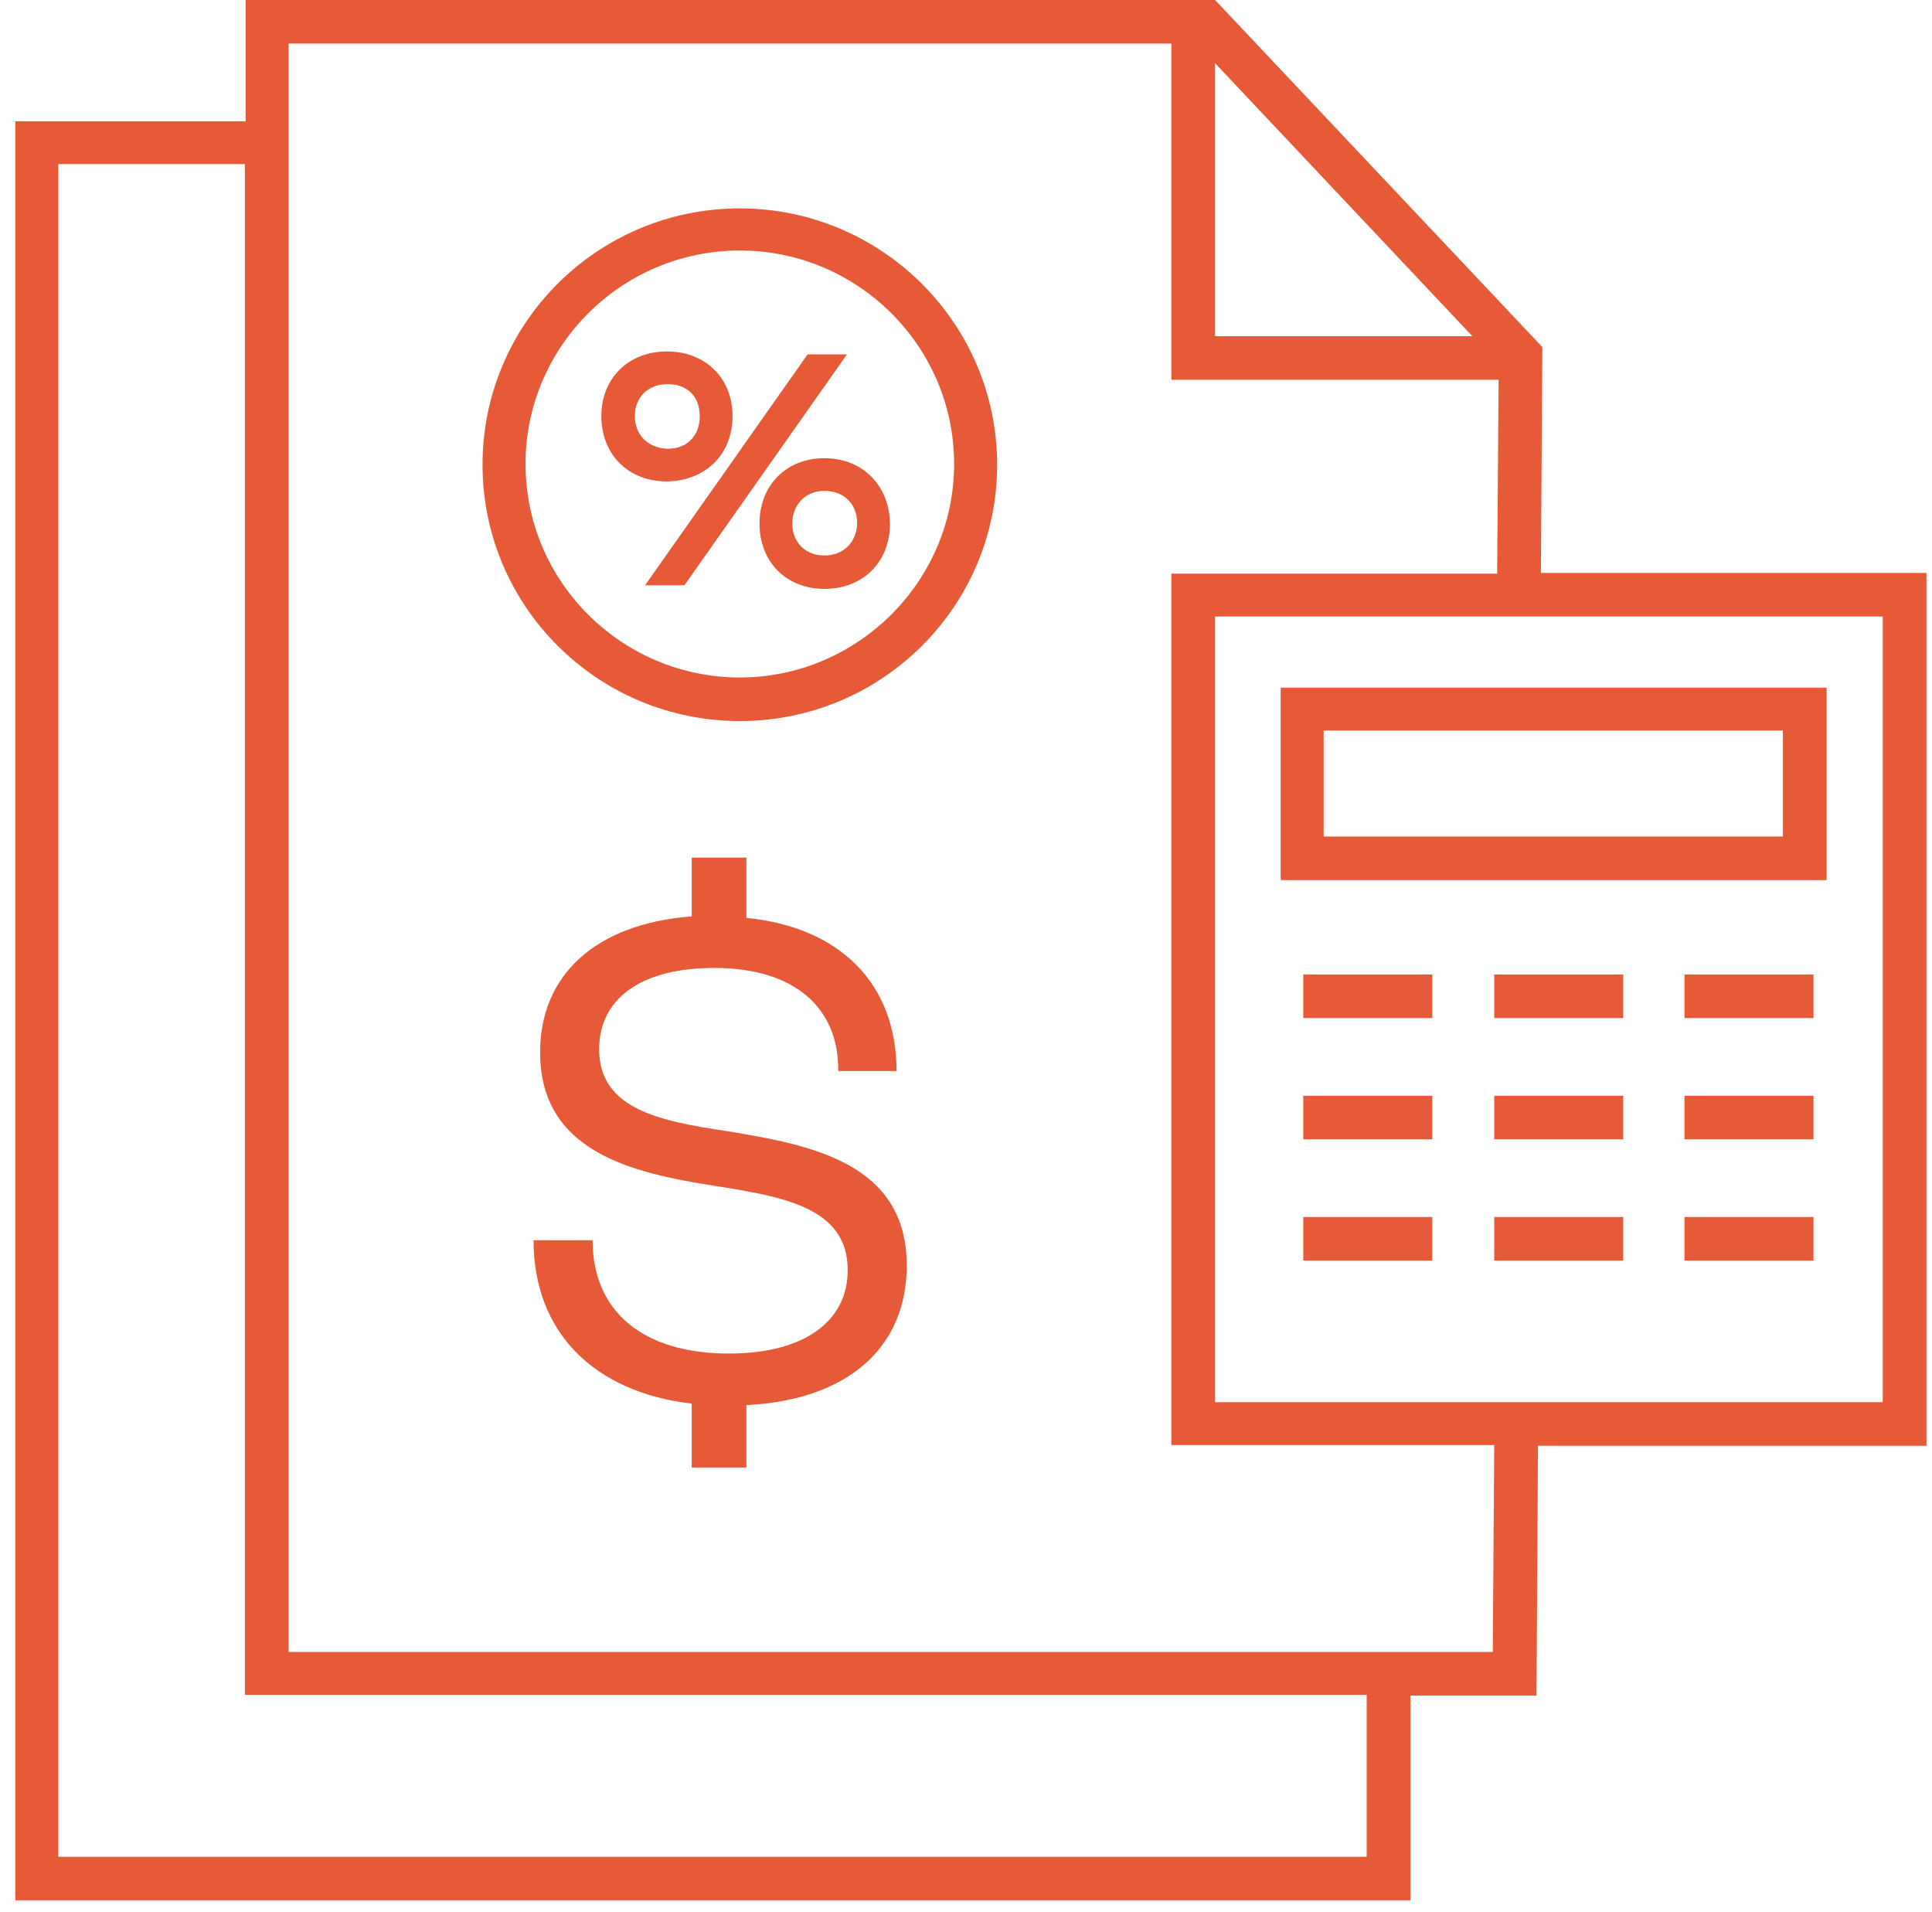 <?xml version="1.0" encoding="UTF-8"?> <svg xmlns="http://www.w3.org/2000/svg" width="95" height="94" viewBox="0 0 95 94" fill="none"><path d="M35.805 55.627C32.472 55.127 29.461 54.556 29.461 51.593C29.461 49.165 31.432 47.594 35.124 47.594C38.995 47.594 41.253 49.486 41.217 52.664H44.084C44.084 48.379 41.325 45.594 36.701 45.13V42.167H34.013V45.059C29.282 45.416 26.558 47.951 26.558 51.736C26.558 56.627 31.038 57.663 35.124 58.305C38.529 58.841 41.683 59.376 41.683 62.447C41.683 64.982 39.532 66.553 35.841 66.553C31.611 66.553 29.139 64.482 29.139 60.983H26.235C26.235 65.446 29.139 68.445 34.013 69.016V72.158H36.701V69.088C41.719 68.838 44.586 66.231 44.586 62.233C44.586 57.198 39.927 56.306 35.805 55.627Z" fill="#E65A37"></path><path d="M94.728 28.171H75.768L75.84 17.067L59.747 0H12.078V5.963H0.752V93.438H69.353V83.37H75.553L75.625 71.087H94.728V28.171ZM59.747 3.106L72.399 16.531H59.747V3.106ZM67.202 91.296H2.867V8.069H12.042V83.334H67.202V91.296ZM73.403 81.227H14.193V2.142H57.596V18.673H73.689L73.618 28.206H57.596V71.052H73.474L73.403 81.227ZM92.578 68.945H59.747V30.313H92.578V68.945Z" fill="#E65A37"></path><path d="M89.818 33.812H62.973V43.274H89.818V33.812ZM87.667 41.131H65.087V35.919H87.667V41.131Z" fill="#E65A37"></path><path d="M70.428 47.915H64.084V50.057H70.428V47.915Z" fill="#E65A37"></path><path d="M79.818 47.915H73.474V50.057H79.818V47.915Z" fill="#E65A37"></path><path d="M89.173 47.915H82.829V50.057H89.173V47.915Z" fill="#E65A37"></path><path d="M70.428 53.878H64.084V56.02H70.428V53.878Z" fill="#E65A37"></path><path d="M79.818 53.878H73.474V56.02H79.818V53.878Z" fill="#E65A37"></path><path d="M89.173 53.878H82.829V56.02H89.173V53.878Z" fill="#E65A37"></path><path d="M70.428 59.84H64.084V61.983H70.428V59.84Z" fill="#E65A37"></path><path d="M79.818 59.84H73.474V61.983H79.818V59.84Z" fill="#E65A37"></path><path d="M89.173 59.84H82.829V61.983H89.173V59.84Z" fill="#E65A37"></path><path d="M36.02 20.459C36.02 18.602 34.694 17.281 32.794 17.281C30.895 17.281 29.569 18.602 29.569 20.459C29.569 22.351 30.895 23.672 32.794 23.672C34.73 23.636 36.02 22.315 36.02 20.459ZM31.217 20.459C31.217 19.53 31.862 18.888 32.83 18.888C33.798 18.888 34.407 19.494 34.407 20.459C34.407 21.423 33.798 22.065 32.83 22.065C31.862 22.03 31.217 21.387 31.217 20.459Z" fill="#E65A37"></path><path d="M40.536 22.529C38.672 22.529 37.346 23.851 37.346 25.743C37.346 27.635 38.672 28.956 40.536 28.956C42.436 28.956 43.762 27.635 43.762 25.743C43.726 23.851 42.4 22.529 40.536 22.529ZM40.536 27.314C39.604 27.314 38.959 26.671 38.959 25.743C38.959 24.814 39.604 24.136 40.536 24.136C41.504 24.136 42.149 24.779 42.149 25.743C42.113 26.671 41.468 27.314 40.536 27.314Z" fill="#E65A37"></path><path d="M39.712 17.424L31.719 28.778H33.655L41.647 17.424H39.712Z" fill="#E65A37"></path><path d="M36.379 10.247C29.39 10.247 23.727 15.888 23.727 22.851C23.727 29.813 29.39 35.454 36.379 35.454C43.368 35.454 49.031 29.813 49.031 22.851C49.031 15.888 43.332 10.247 36.379 10.247ZM36.379 33.312C30.572 33.312 25.841 28.599 25.841 22.815C25.841 17.031 30.572 12.318 36.379 12.318C42.185 12.318 46.916 17.031 46.916 22.815C46.916 28.599 42.149 33.312 36.379 33.312Z" fill="#E65A37"></path></svg> 
